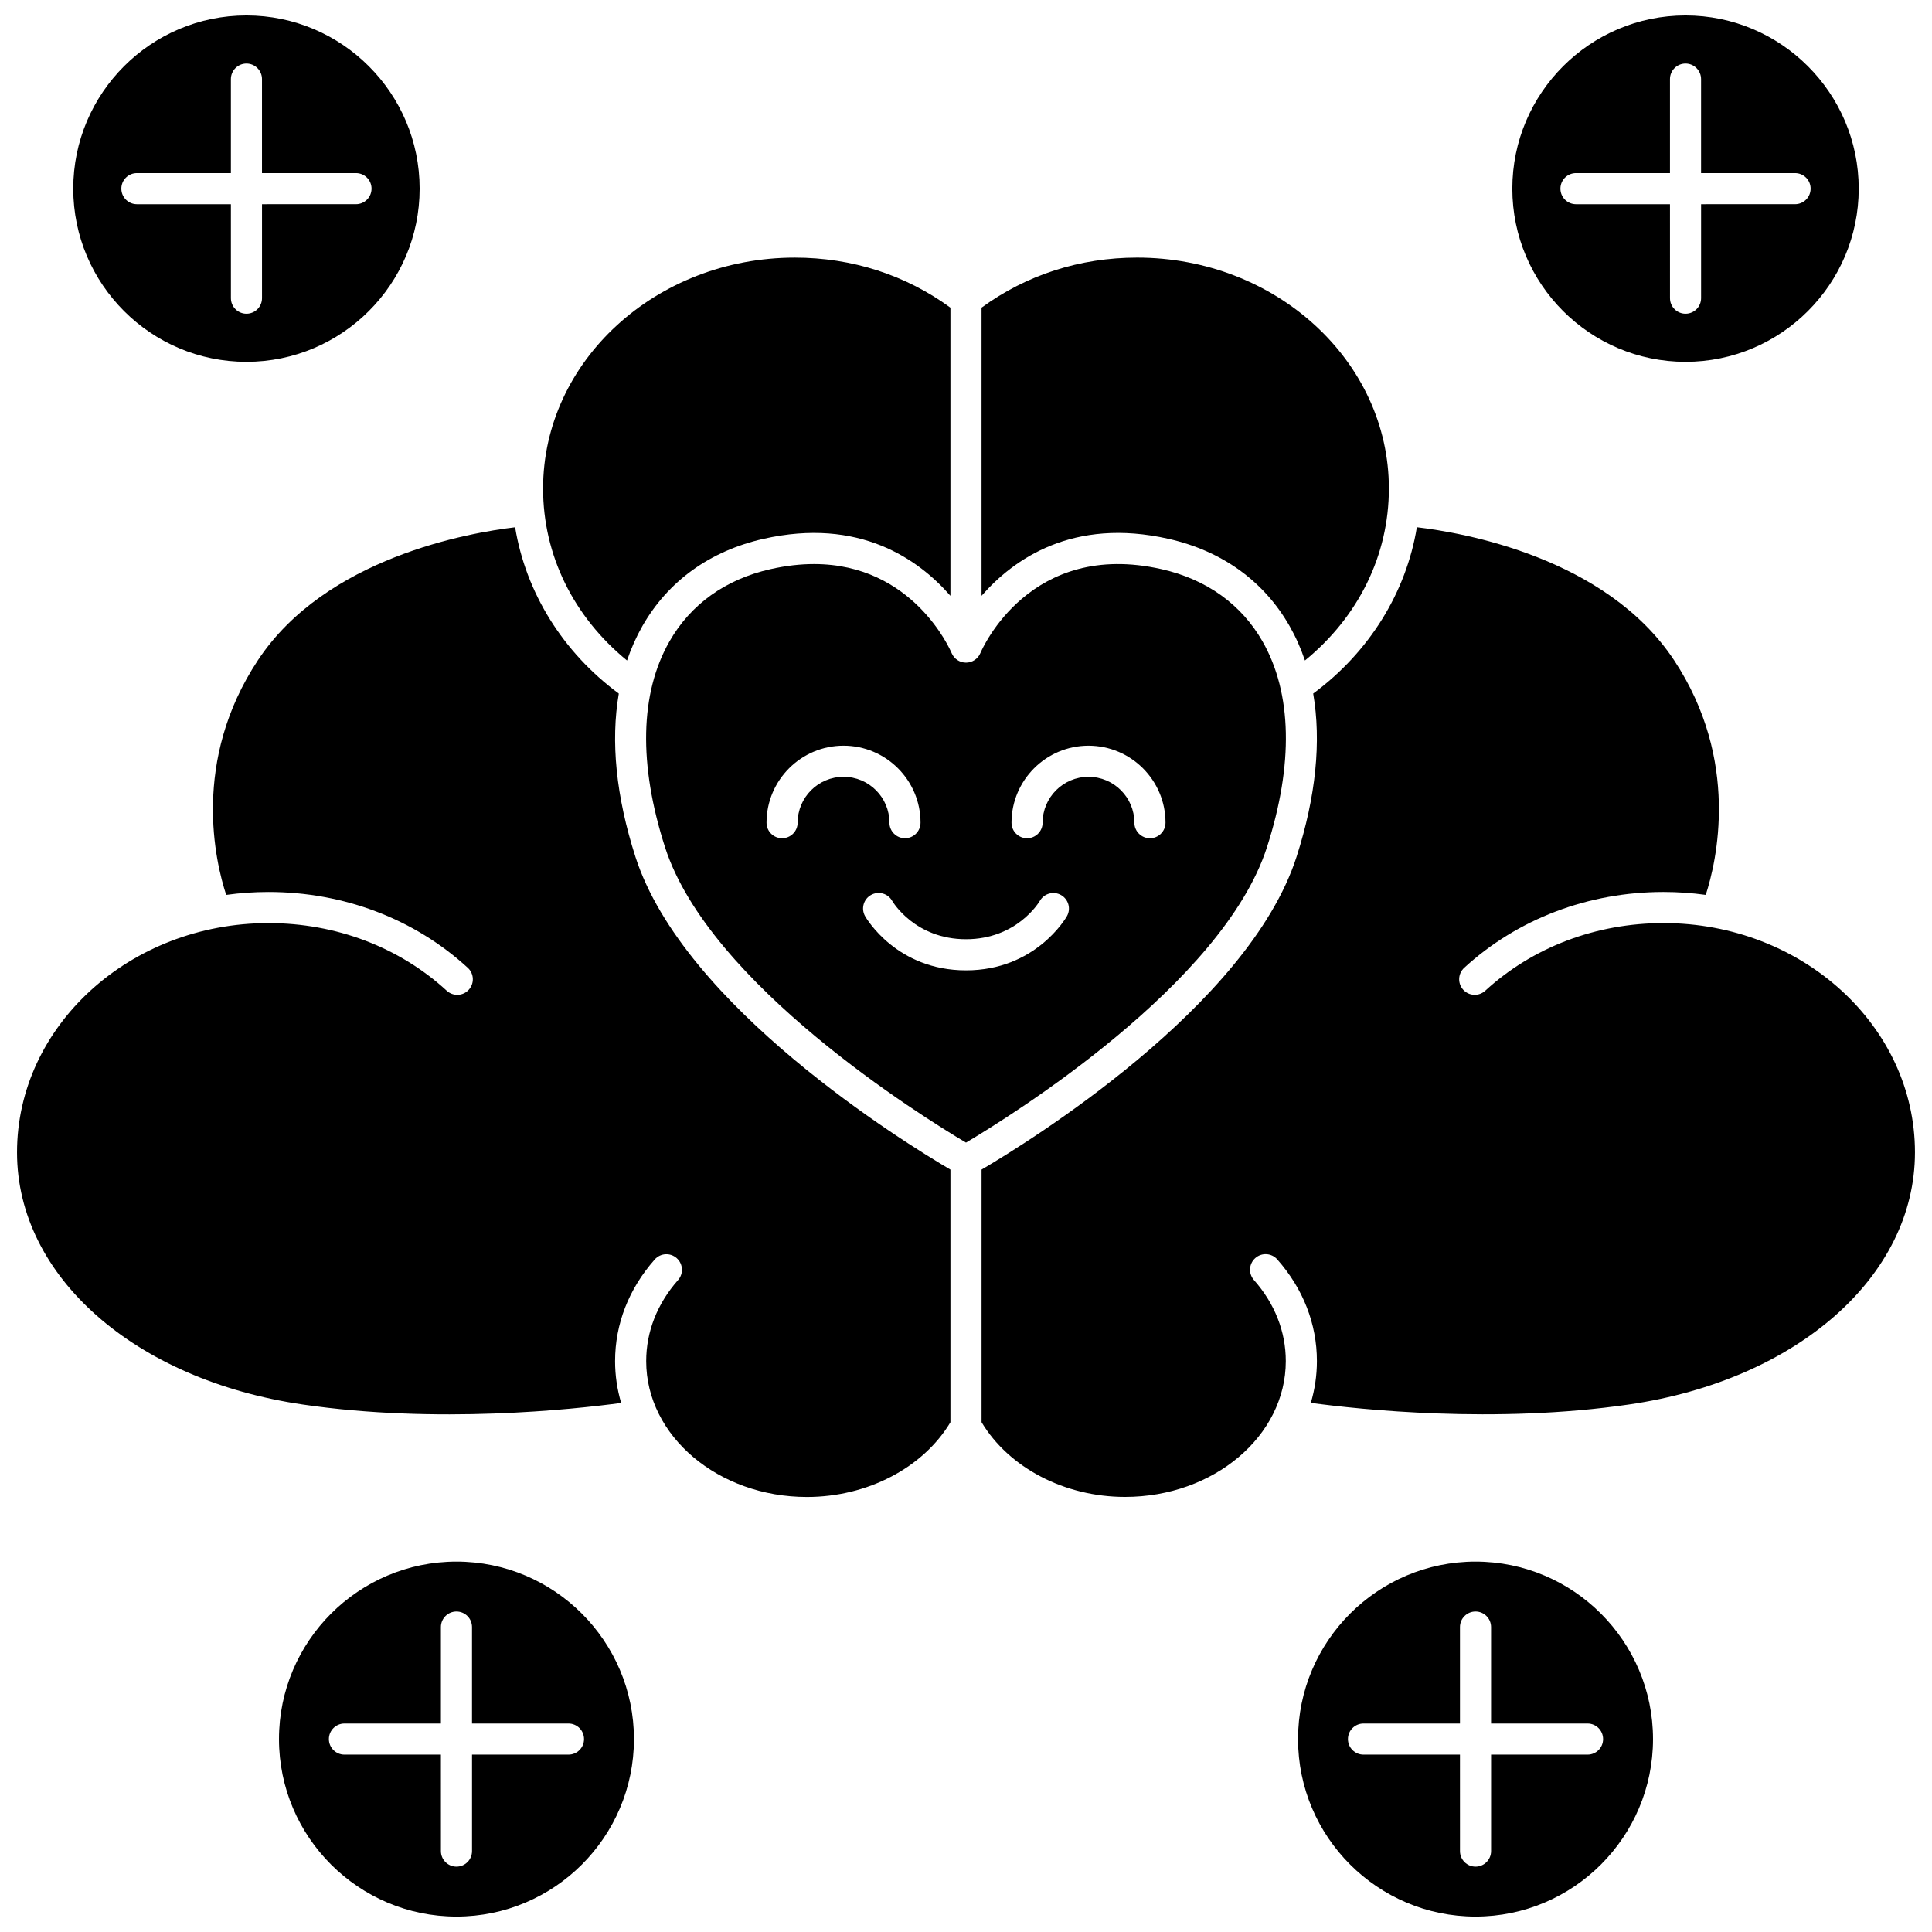 <?xml version="1.0" encoding="UTF-8"?>
<!-- Uploaded to: SVG Repo, www.svgrepo.com, Generator: SVG Repo Mixer Tools -->
<svg width="800px" height="800px" version="1.1" viewBox="144 144 512 512" xmlns="http://www.w3.org/2000/svg">
 <defs>
  <clipPath id="f">
   <path d="m148.09 283h247.91v258h-247.91z"/>
  </clipPath>
  <clipPath id="e">
   <path d="m404 283h247.9v258h-247.9z"/>
  </clipPath>
  <clipPath id="d">
   <path d="m163 148.09h93v91.906h-93z"/>
  </clipPath>
  <clipPath id="c">
   <path d="m217 557h96v94.902h-96z"/>
  </clipPath>
  <clipPath id="b">
   <path d="m544 148.09h93v91.906h-93z"/>
  </clipPath>
  <clipPath id="a">
   <path d="m487 557h96v94.902h-96z"/>
  </clipPath>
 </defs>
 <g clip-path="url(#f)">
  <path d="m312.39 371.05c-5.137-15.98-6.582-30.602-4.402-43.246-14.859-10.969-24.66-26.828-27.473-44.07-12.102 1.426-50.133 7.992-68.148 35.207-17.703 26.746-11.277 53.523-8.422 62.219 3.656-0.508 7.394-0.773 11.203-0.773 19.934 0 38.695 7.137 52.82 20.094 1.68 1.539 1.789 4.144 0.25 5.824-1.539 1.68-4.144 1.789-5.824 0.25-12.602-11.559-29.379-17.922-47.246-17.922-36.742 0-66.637 27.262-66.637 60.773 0 32.816 31.141 60.289 75.73 66.809 35.512 5.191 71.527 1.316 84.375-0.418-1.055-3.543-1.613-7.254-1.613-11.078 0-9.848 3.633-19.164 10.504-26.941 1.508-1.707 4.113-1.867 5.82-0.359 1.707 1.508 1.867 4.113 0.359 5.82-5.519 6.25-8.438 13.68-8.438 21.484 0 19.844 19.113 35.992 42.605 35.992 16.012 0 30.797-7.746 38.02-19.797v-66.957c-12.094-7.102-70.719-43.199-83.484-82.91z"/>
 </g>
 <path d="m453.69 286.8c14.18 3.207 25.266 11.199 32.059 23.105 1.637 2.871 2.992 5.922 4.074 9.133 14.195-11.602 22.246-27.918 22.246-45.582 0-33.738-29.93-61.188-66.719-61.188-15.148 0-29.355 4.586-41.23 13.262v76.363c8.453-9.691 24.168-20.84 49.57-15.094z"/>
 <path d="m310.17 319.04c1.086-3.211 2.438-6.262 4.074-9.133 6.793-11.906 17.883-19.895 32.059-23.105 25.402-5.75 41.117 5.398 49.57 15.09v-76.359c-11.875-8.676-26.082-13.262-41.23-13.262-36.789 0-66.719 27.449-66.719 61.188 0 17.664 8.051 33.977 22.246 45.582z"/>
 <path d="m479.76 368.52c7.062-21.961 6.656-40.816-1.168-54.527-5.617-9.844-14.855-16.465-26.719-19.148-34.871-7.894-47.547 21.008-48.07 22.242-0.645 1.523-2.144 2.519-3.801 2.519h-0.012c-1.66-0.004-3.156-1-3.797-2.531-0.457-1.074-10.336-23.594-36.469-23.594-3.559 0-7.414 0.418-11.598 1.363-11.863 2.684-21.102 9.305-26.719 19.148-7.824 13.711-8.23 32.566-1.168 54.527 11.695 36.371 68.293 71.477 79.758 78.281 11.469-6.805 68.066-41.91 79.762-78.281zm-124.38-6.5c0 2.277-1.848 4.121-4.121 4.121-2.277 0-4.121-1.848-4.121-4.121 0-11.25 9.152-20.406 20.406-20.406 11.25 0 20.406 9.152 20.406 20.406 0 2.277-1.848 4.121-4.121 4.121-2.277 0-4.121-1.848-4.121-4.121 0-6.703-5.453-12.16-12.16-12.16-6.715 0.004-12.168 5.457-12.168 12.16zm71.359 24.789c-0.332 0.586-8.379 14.344-26.738 14.344-18.363 0-26.406-13.758-26.738-14.344-1.125-1.98-0.438-4.496 1.543-5.621 1.98-1.125 4.496-0.438 5.621 1.543 0.23 0.395 6.125 10.176 19.574 10.176 13.445 0 19.344-9.781 19.586-10.199 1.148-1.957 3.66-2.629 5.625-1.496 1.961 1.137 2.648 3.629 1.527 5.598zm22.004-20.664c-2.277 0-4.121-1.848-4.121-4.121 0-6.703-5.453-12.16-12.16-12.16-6.707 0-12.16 5.453-12.16 12.16 0 2.277-1.848 4.121-4.121 4.121-2.277 0-4.121-1.848-4.121-4.121 0-11.25 9.152-20.406 20.406-20.406 11.25 0 20.406 9.152 20.406 20.406-0.008 2.273-1.855 4.121-4.129 4.121z"/>
 <g clip-path="url(#e)">
  <path d="m584.85 388.63c-17.867 0-34.645 6.367-47.246 17.922-1.68 1.539-4.285 1.426-5.824-0.25-1.539-1.68-1.426-4.285 0.25-5.824 14.125-12.957 32.887-20.094 52.82-20.094 3.805 0 7.539 0.266 11.191 0.773 2.832-8.715 9.223-35.578-8.41-62.219-18.055-27.273-56.055-33.801-68.148-35.215-2.812 17.242-12.613 33.105-27.473 44.074 2.18 12.641 0.734 27.266-4.402 43.246-12.77 39.711-71.391 75.809-83.484 82.91v66.949c7.227 12.051 22.008 19.797 38.02 19.797 23.492 0 42.605-16.148 42.605-35.992 0-7.805-2.918-15.234-8.438-21.484-1.508-1.707-1.348-4.312 0.359-5.82 1.707-1.508 4.312-1.348 5.82 0.359 6.871 7.777 10.504 17.098 10.504 26.941 0 3.824-0.562 7.535-1.613 11.078 12.848 1.734 48.863 5.613 84.375 0.418 44.59-6.519 75.73-33.992 75.73-66.809 0-33.5-29.891-60.762-66.637-60.762z"/>
 </g>
 <g clip-path="url(#d)">
  <path d="m209.31 239.89c25.309 0 45.898-20.59 45.898-45.898 0-25.309-20.59-45.898-45.898-45.898s-45.898 20.59-45.898 45.898c0 25.309 20.59 45.898 45.898 45.898zm-29.031-50.02h24.91v-24.91c0-2.277 1.848-4.121 4.121-4.121 2.277 0 4.121 1.848 4.121 4.121v24.91h24.91c2.277 0 4.121 1.848 4.121 4.121 0 2.277-1.848 4.121-4.121 4.121l-24.906 0.004v24.906c0 2.277-1.848 4.121-4.121 4.121-2.277 0-4.121-1.848-4.121-4.121l-0.004-24.906h-24.91c-2.277 0-4.121-1.848-4.121-4.121-0.004-2.281 1.844-4.125 4.121-4.125z"/>
 </g>
 <g clip-path="url(#c)">
  <path d="m264.97 557.84c-25.934 0-47.035 21.102-47.035 47.035s21.102 47.035 47.035 47.035 47.035-21.102 47.035-47.035c-0.004-25.938-21.102-47.035-47.035-47.035zm29.688 51.156h-25.566v25.566c0 2.277-1.848 4.121-4.121 4.121-2.277 0-4.121-1.848-4.121-4.121l-0.004-25.566h-25.566c-2.277 0-4.121-1.848-4.121-4.121 0-2.277 1.848-4.121 4.121-4.121h25.566v-25.566c0-2.277 1.848-4.121 4.121-4.121 2.277 0 4.121 1.848 4.121 4.121v25.566h25.566c2.277 0 4.121 1.848 4.121 4.121 0.008 2.273-1.84 4.121-4.117 4.121z"/>
 </g>
 <g clip-path="url(#b)">
  <path d="m590.68 239.89c25.309 0 45.898-20.59 45.898-45.898 0-25.309-20.59-45.898-45.898-45.898s-45.898 20.59-45.898 45.898c0 25.309 20.59 45.898 45.898 45.898zm-29.031-50.02h24.91v-24.91c0-2.277 1.848-4.121 4.121-4.121 2.277 0 4.121 1.848 4.121 4.121v24.91h24.91c2.277 0 4.121 1.848 4.121 4.121 0 2.277-1.848 4.121-4.121 4.121l-24.906 0.004v24.906c0 2.277-1.848 4.121-4.121 4.121-2.277 0-4.121-1.848-4.121-4.121l-0.004-24.906h-24.91c-2.277 0-4.121-1.848-4.121-4.121 0-2.281 1.844-4.125 4.121-4.125z"/>
 </g>
 <g clip-path="url(#a)">
  <path d="m535.03 557.84c-25.934 0-47.035 21.102-47.035 47.035s21.102 47.035 47.035 47.035 47.035-21.102 47.035-47.035c-0.004-25.938-21.102-47.035-47.035-47.035zm29.688 51.156h-25.566v25.566c0 2.277-1.848 4.121-4.121 4.121-2.277 0-4.121-1.848-4.121-4.121l-0.004-25.566h-25.566c-2.277 0-4.121-1.848-4.121-4.121 0-2.277 1.848-4.121 4.121-4.121h25.566v-25.566c0-2.277 1.848-4.121 4.121-4.121 2.277 0 4.121 1.848 4.121 4.121v25.566h25.566c2.277 0 4.121 1.848 4.121 4.121 0.008 2.273-1.84 4.121-4.117 4.121z"/>
 </g>
</svg>